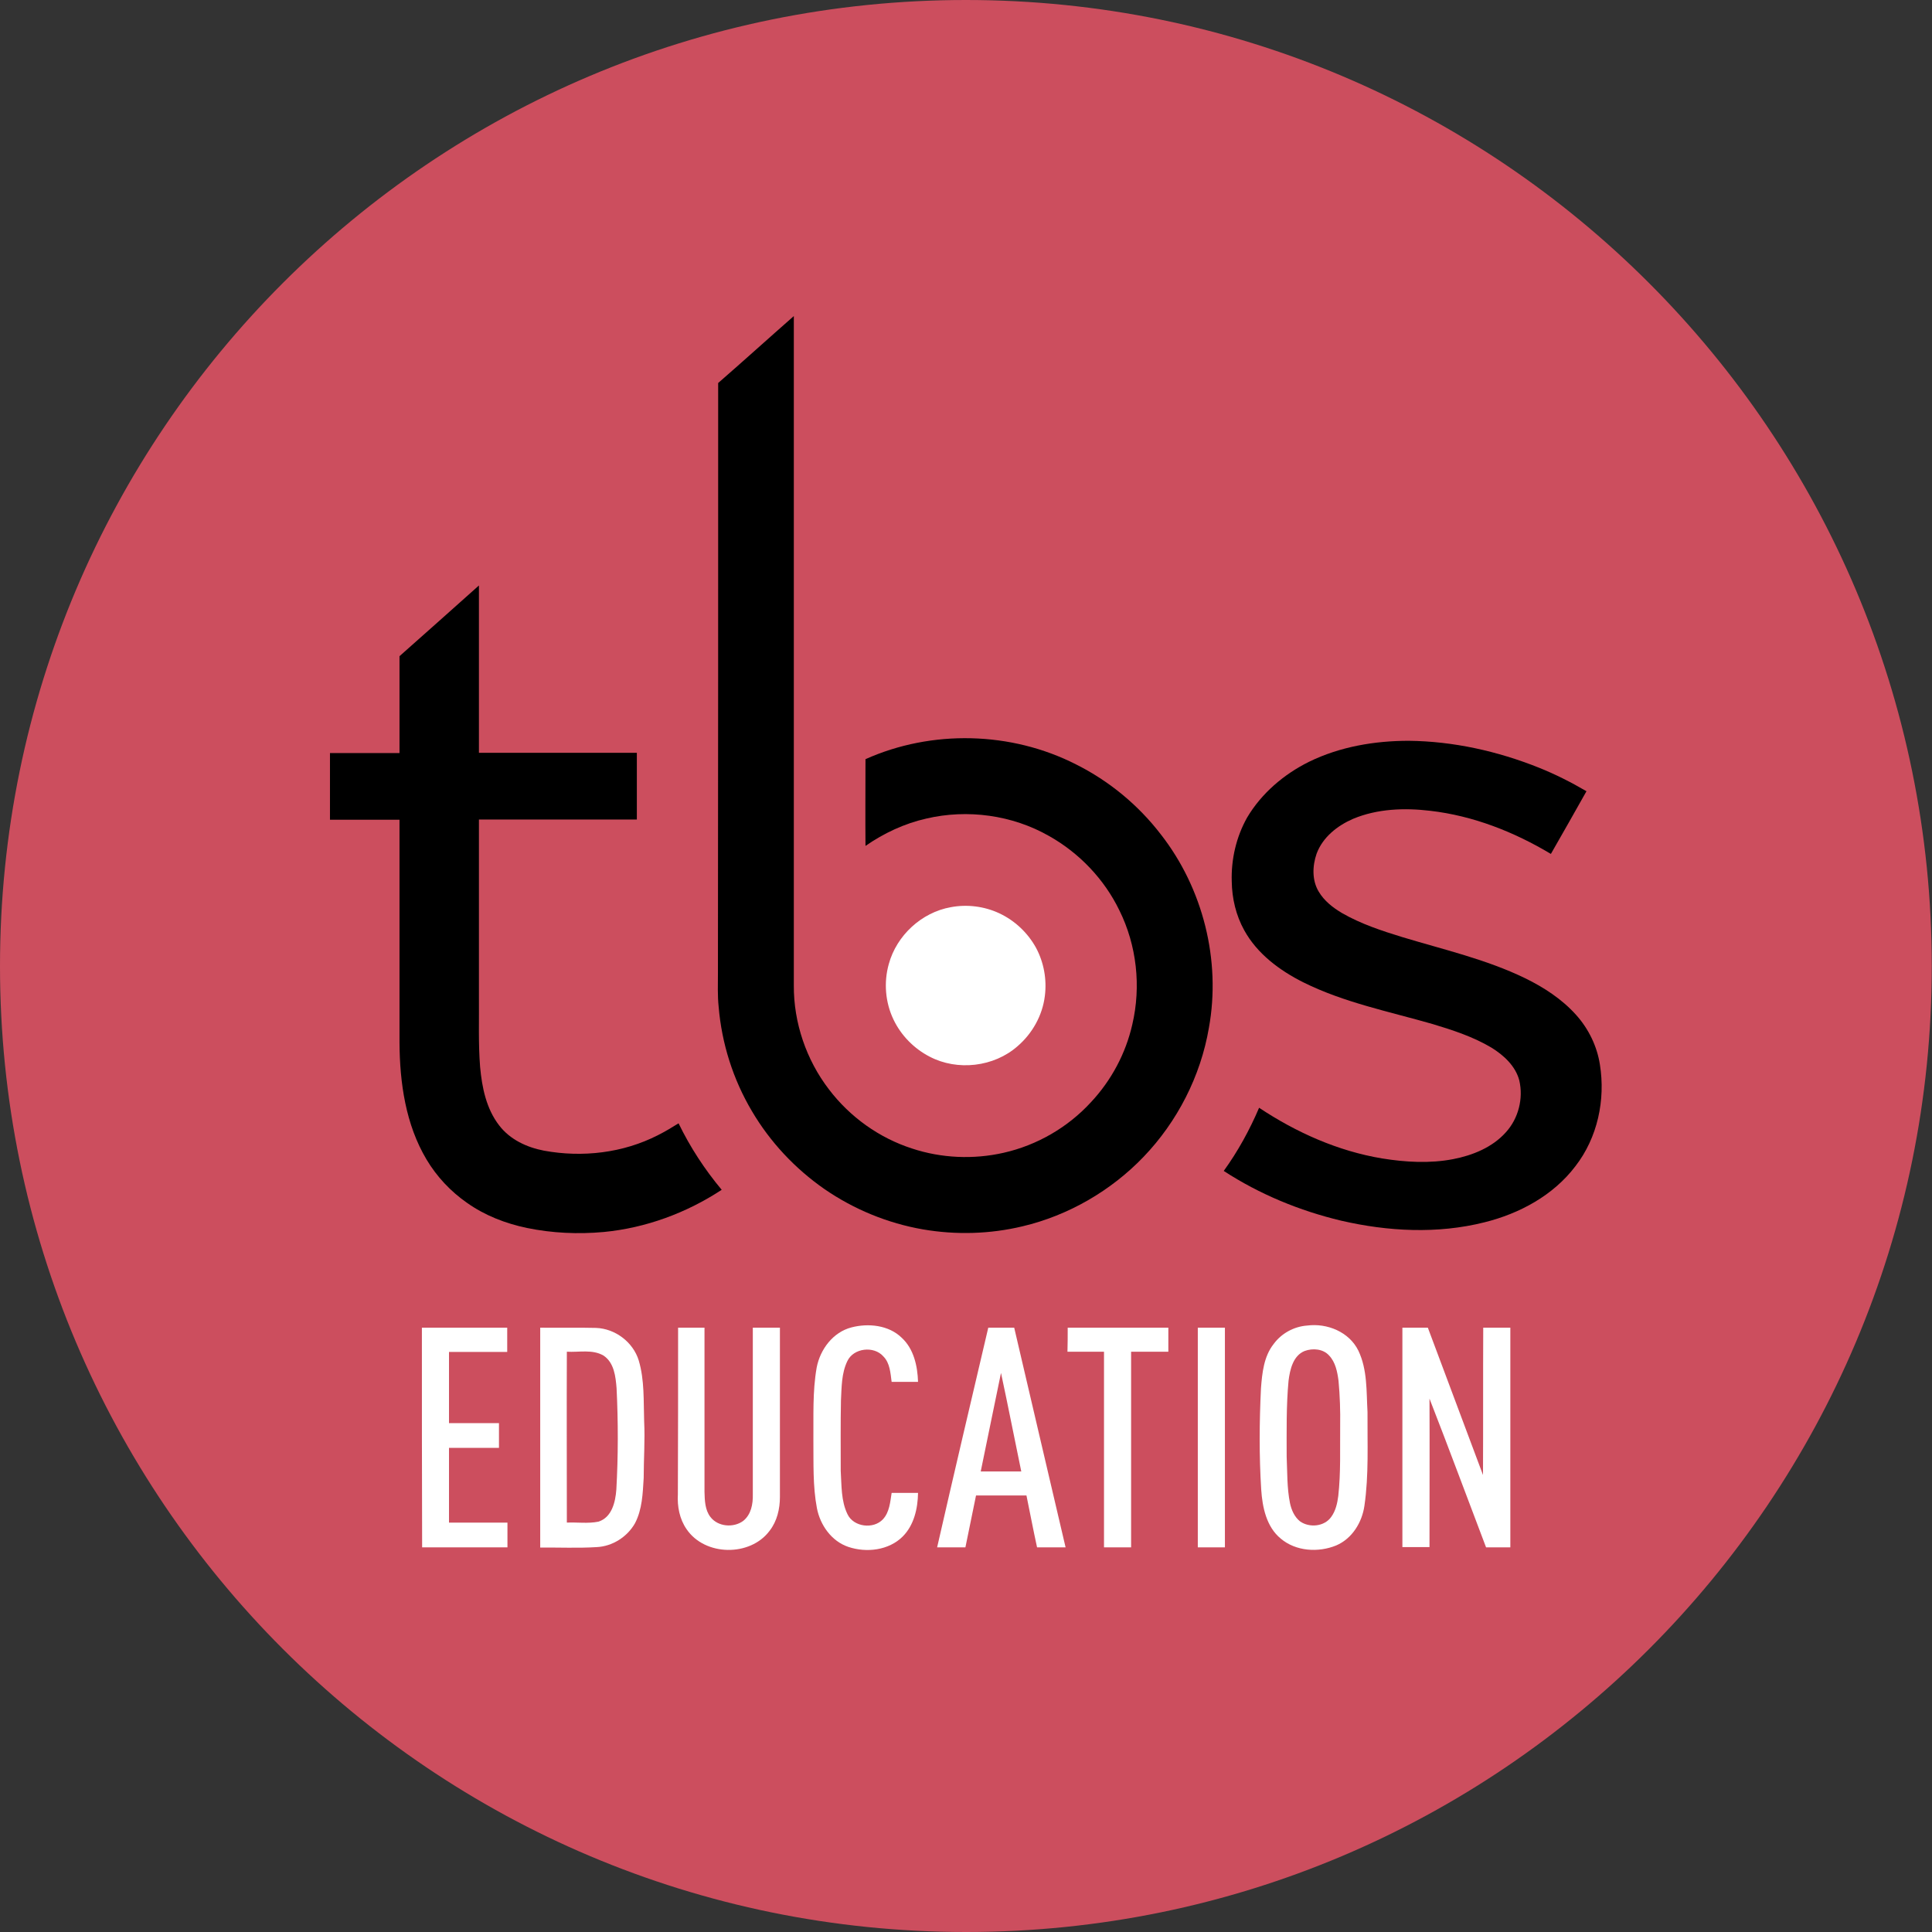<?xml version="1.0" encoding="utf-8"?>
<!-- Generator: Adobe Illustrator 25.0.0, SVG Export Plug-In . SVG Version: 6.00 Build 0)  -->
<svg version="1.1" id="Layer_1" xmlns="http://www.w3.org/2000/svg" xmlns:xlink="http://www.w3.org/1999/xlink" x="0px" y="0px"
	 viewBox="0 0 819.7 819.7" style="enable-background:new 0 0 819.7 819.7;" xml:space="preserve">
<rect x="0" y="0" width="819.7" height="819.7" fill="#333333" stroke="none"/>
<style type="text/css">
	.st0{fill:#CC4E5E;}
	.st1{fill:#FFFFFF;}
</style>
<path class="st0" d="M409.9,819.7L409.9,819.7C183.5,819.7,0,636.2,0,409.9v0C0,183.5,183.5,0,409.8,0h0
	c226.4,0,409.8,183.5,409.8,409.8v0C819.7,636.2,636.2,819.7,409.9,819.7z"/>
<g>
	<g>
		<path d="M304.7,162.5c10.8-9.4,21.4-19,32.1-28.4c0,94.7,0,189.4,0,284c-0.1,15.8,5.3,31.6,14.9,44.1
			c8.9,11.7,21.3,20.6,35.3,25.1c12.4,4.1,26,4.7,38.8,1.8c14.2-3.2,27.3-10.8,37.1-21.5c8.6-9.2,14.7-20.6,17.5-32.9
			c3.8-16.2,1.9-33.6-5.5-48.5c-6.4-13.2-17-24.3-29.8-31.5c-15.6-8.9-34.6-11.5-52.1-7.4c-9.3,2.1-18,6.2-25.8,11.6
			c-0.1-12.3,0-24.5,0-36.8c28.1-12.6,61.8-11.8,89.3,2.2c14,7,26.4,17.2,36,29.7c17.9,22.9,25.6,53.5,20.4,82.1
			c-3.5,20.5-13.4,39.8-27.7,54.7c-13.8,14.4-31.9,24.9-51.4,29.5c-13.8,3.3-28.2,3.7-42.2,1.3c-15-2.6-29.3-8.5-41.8-17.1
			c-12.5-8.7-23.1-20-30.8-33.1c-8-13.5-12.8-28.7-14.1-44.3c-0.5-4.7-0.3-9.5-0.3-14.3C304.7,329.3,304.7,245.9,304.7,162.5z"/>
		<path d="M169.5,278.4c11.3-10,22.5-20,33.7-30c0,23.7,0,47.3,0,71c22.3,0,44.7,0,67,0c0,9.4,0,18.9,0,28.3c-22.3,0-44.7,0-67,0
			c0,25,0,50,0,75c0.1,10-0.3,20,0.5,30c0.8,8.7,2.6,17.7,8.1,24.8c4.6,6,11.7,9.3,19,10.7c16.3,3,33.6,1,48.4-6.6
			c3-1.5,5.8-3.2,8.7-5c4.9,10.1,11.1,19.6,18.3,28.2c-14.9,9.8-32.2,16.2-50,17.9c-10.9,1-21.9,0.5-32.6-1.7
			c-9.1-1.9-17.9-5.3-25.5-10.7c-6.9-4.8-12.8-11.1-17.1-18.3c-8.9-14.9-11.4-32.6-11.5-49.7c0-31.5,0-63,0-94.5
			c-9.8,0-19.6,0-29.5,0c0-9.4,0-18.9,0-28.3c9.8,0,19.6,0,29.5,0C169.5,305.7,169.5,292.1,169.5,278.4z"/>
		<path d="M555.4,323.2c13.1-6.4,27.8-8.9,42.3-8.9c18.9,0.2,37.7,4.4,55.2,11.4c7,2.8,13.7,6.2,20.2,10c-5,8.9-10,17.7-15.1,26.6
			c-15.7-9.4-33-16.2-51.2-18.3c-10.9-1.3-22.4-0.9-32.7,3.4c-6.7,2.9-12.9,7.8-15.5,14.8c-1.8,5.2-2,11.3,0.9,16.1
			c2.3,3.9,6,6.8,9.9,9.1c8,4.6,16.8,7.5,25.6,10.2c17.5,5.3,35.5,9.4,52,17.4c8,3.9,15.7,8.9,21.7,15.6c5.3,5.9,8.9,13.3,10.1,21.1
			c2.4,15-1,31-10.4,43.1c-9.4,12.4-23.7,20.1-38.6,23.8c-19.9,5-40.9,3.9-60.8-0.7c-17.6-4.2-34.6-11.2-49.8-21.1
			c6-8.3,11-17.4,15-26.8c15.8,10.5,33.5,18.4,52.2,21.5c9.9,1.6,20.2,2.2,30.1,0.3c8.3-1.6,16.7-5,22.4-11.4
			c5.3-5.8,7.5-14.3,5.7-22c-1.6-6.1-6.6-10.7-11.8-13.9c-7.7-4.6-16.3-7.4-24.9-10c-18.4-5.3-37.6-9.1-54.9-17.7
			c-10-5-19.6-12.1-25.1-22.1c-3.5-6.3-5.2-13.5-5.3-20.7c-0.3-9.4,1.9-18.9,6.5-27.1C535.2,336.6,544.7,328.5,555.4,323.2z"/>
		<g id="_x23_ea5256ff">
			<path class="st1" d="M403.4,384.9c6.9-1.3,14.2-0.4,20.6,2.6c6.6,3.1,12.1,8.3,15.6,14.7c3.3,6.2,4.6,13.4,3.7,20.4
				c-1,8.2-5.3,15.9-11.6,21.3c-10,8.8-25.5,10.6-37.3,4.4c-6.6-3.4-12.1-9-15.3-15.7c-3.5-7.3-4.2-15.8-2-23.6
				C380.4,396.9,391,387.1,403.4,384.9z"/>
		</g>
	</g>
	<g id="_x23_cc4e5eff">
		<path class="st1" d="M361.2,563.2c7.2-1.9,15.9-1,21.4,4.4c5.1,4.7,6.7,12,6.9,18.7c-3.7,0-7.5,0-11.2,0c-0.5-3.7-0.7-8-3.5-10.8
			c-4-4.6-12.7-3.6-15.3,2c-2.5,5.2-2.4,11-2.7,16.6c-0.2,10-0.1,20-0.1,30c0.4,6.2,0.1,12.7,2.9,18.4c2.6,5.4,11,6.4,15,2.1
			c2.8-3,3.1-7.4,3.7-11.2c3.7,0,7.5,0,11.2,0c-0.1,6.6-1.7,13.7-6.5,18.5c-5.9,5.9-15.4,7-23.1,4.4c-7.1-2.4-11.9-9.2-13.3-16.4
			c-1.8-9.5-1.4-19.2-1.5-28.8c0.1-10.3-0.4-20.7,1.4-30.9C348,572.4,353.5,565.2,361.2,563.2z"/>
		<path class="st1" d="M554.6,562.4c8.5-1.1,17.8,2.7,21.7,10.6c3.9,8.1,3.4,17.3,3.9,26.1c-0.1,13.2,0.6,26.6-1.3,39.7
			c-1,7.1-5.2,14-12,16.9c-7.6,3.1-17.1,2.5-23.5-2.9c-6.1-5-7.8-13.3-8.3-20.8c-0.9-14.3-0.8-28.6-0.1-43
			c0.5-6.5,1.2-13.5,5.4-18.8C543.7,565.7,549,562.8,554.6,562.4 M553.5,573.2c-4.9,2-6.2,7.9-6.8,12.6c-1,10.7-0.8,21.5-0.8,32.2
			c0.3,6.6,0.1,13.2,1.4,19.7c0.6,2.9,1.9,5.9,4.3,7.8c4,2.8,10.3,2.2,13.2-1.9c1.9-2.6,2.6-5.8,3-8.9c1.1-9.9,0.7-19.8,0.8-29.7
			c0.1-6.4-0.1-12.8-0.7-19.2c-0.5-3.8-1.3-7.9-4-10.7C561.4,572.3,557,571.9,553.5,573.2z"/>
		<path class="st1" d="M179,563.3c12.1,0,24.1,0,36.2,0c0,3.4,0,6.8,0,10.3c-8.2,0-16.5,0-24.7,0c0,10.1,0,20.2,0,30.2
			c7.1,0,14.2,0,21.2,0c0,3.5,0,7,0,10.5c-7.1,0-14.2,0-21.2,0c0,10.6,0,21.2,0,31.7c8.2,0,16.5,0,24.8,0c0,3.5,0,7,0,10.5
			c-12.1,0-24.2,0-36.2,0C179,625.4,179,594.4,179,563.3z"/>
		<path class="st1" d="M229.2,563.3c7.9,0.1,15.8-0.1,23.7,0.1c8.1,0.3,15.7,6,18.1,13.8c2.5,8.4,2,17.2,2.3,25.9
			c0.4,8-0.2,16-0.2,24c-0.4,6.5-0.6,13.3-3.7,19.2c-3.3,5.8-9.6,9.8-16.3,10.1c-8,0.5-15.9,0.1-23.9,0.2
			C229.2,625.4,229.2,594.4,229.2,563.3 M240.5,646c4.4-0.2,9,0.5,13.4-0.4c5.7-1.8,7.2-8.3,7.6-13.6c0.8-14.3,0.8-28.7,0.1-43
			c-0.4-4.9-1-10.9-5.6-13.9c-4.7-2.7-10.3-1.3-15.5-1.6C240.4,597.7,240.5,621.9,240.5,646z"/>
		<path class="st1" d="M287.7,563.3c3.8,0,7.5,0,11.2,0c0,23.2,0,46.5,0,69.7c0.1,3.6,0.2,7.6,2.5,10.6c3.2,4.2,9.8,4.7,13.9,1.7
			c3.4-2.7,4.2-7.2,4.1-11.3c0-23.6,0-47.2,0-70.7c3.8,0,7.7,0,11.5,0c0,23.9,0,47.9,0,71.8c0,5.1-1.2,10.3-4.4,14.4
			c-8.2,11-27.4,10.8-35.2-0.7c-3-4.3-4-9.7-3.7-14.8C287.7,610.4,287.7,586.8,287.7,563.3z"/>
		<path class="st1" d="M419.3,563.3c3.7,0,7.4,0,11,0c7.3,31.1,14.5,62.2,21.8,93.2c-4,0-8.1,0-12.1,0c-1.6-7.3-3-14.7-4.5-22
			c-7.1,0-14.3,0-21.4,0c-1.5,7.3-3,14.7-4.5,22c-4,0-8,0-12,0C404.7,625.4,412,594.4,419.3,563.3 M416.1,624.3c5.7,0,11.4,0,17.2,0
			c-2.9-13.9-5.6-27.9-8.6-41.8C421.8,596.4,419,610.3,416.1,624.3z"/>
		<path class="st1" d="M453,563.3c14.2,0,28.5,0,42.7,0c0,3.4,0,6.8,0,10.2c-5.2,0-10.5,0-15.8,0c0,27.7,0,55.3,0,83
			c-3.8,0-7.7,0-11.5,0c0-27.7,0-55.3,0-83c-5.2,0-10.3,0-15.5,0C453,570.1,453,566.7,453,563.3z"/>
		<path class="st1" d="M508.2,563.3c3.8,0,7.7,0,11.5,0c0,31.1,0,62.2,0,93.2c-3.8,0-7.7,0-11.5,0
			C508.2,625.4,508.2,594.4,508.2,563.3z"/>
		<path class="st1" d="M595,563.3c3.6,0,7.2,0,10.8,0c7.8,20.8,15.6,41.7,23.4,62.5c0.1-20.8,0-41.7,0.1-62.5c3.8,0,7.7,0,11.5,0
			c0,31.1,0,62.2,0,93.2c-3.4,0-6.9,0-10.3,0c-8-21-15.8-42.1-24-63.1c0.1,21,0,42,0,63c-3.8,0-7.7,0-11.5,0
			C595,625.4,595,594.4,595,563.3z"/>
	</g>
</g>
</svg>
